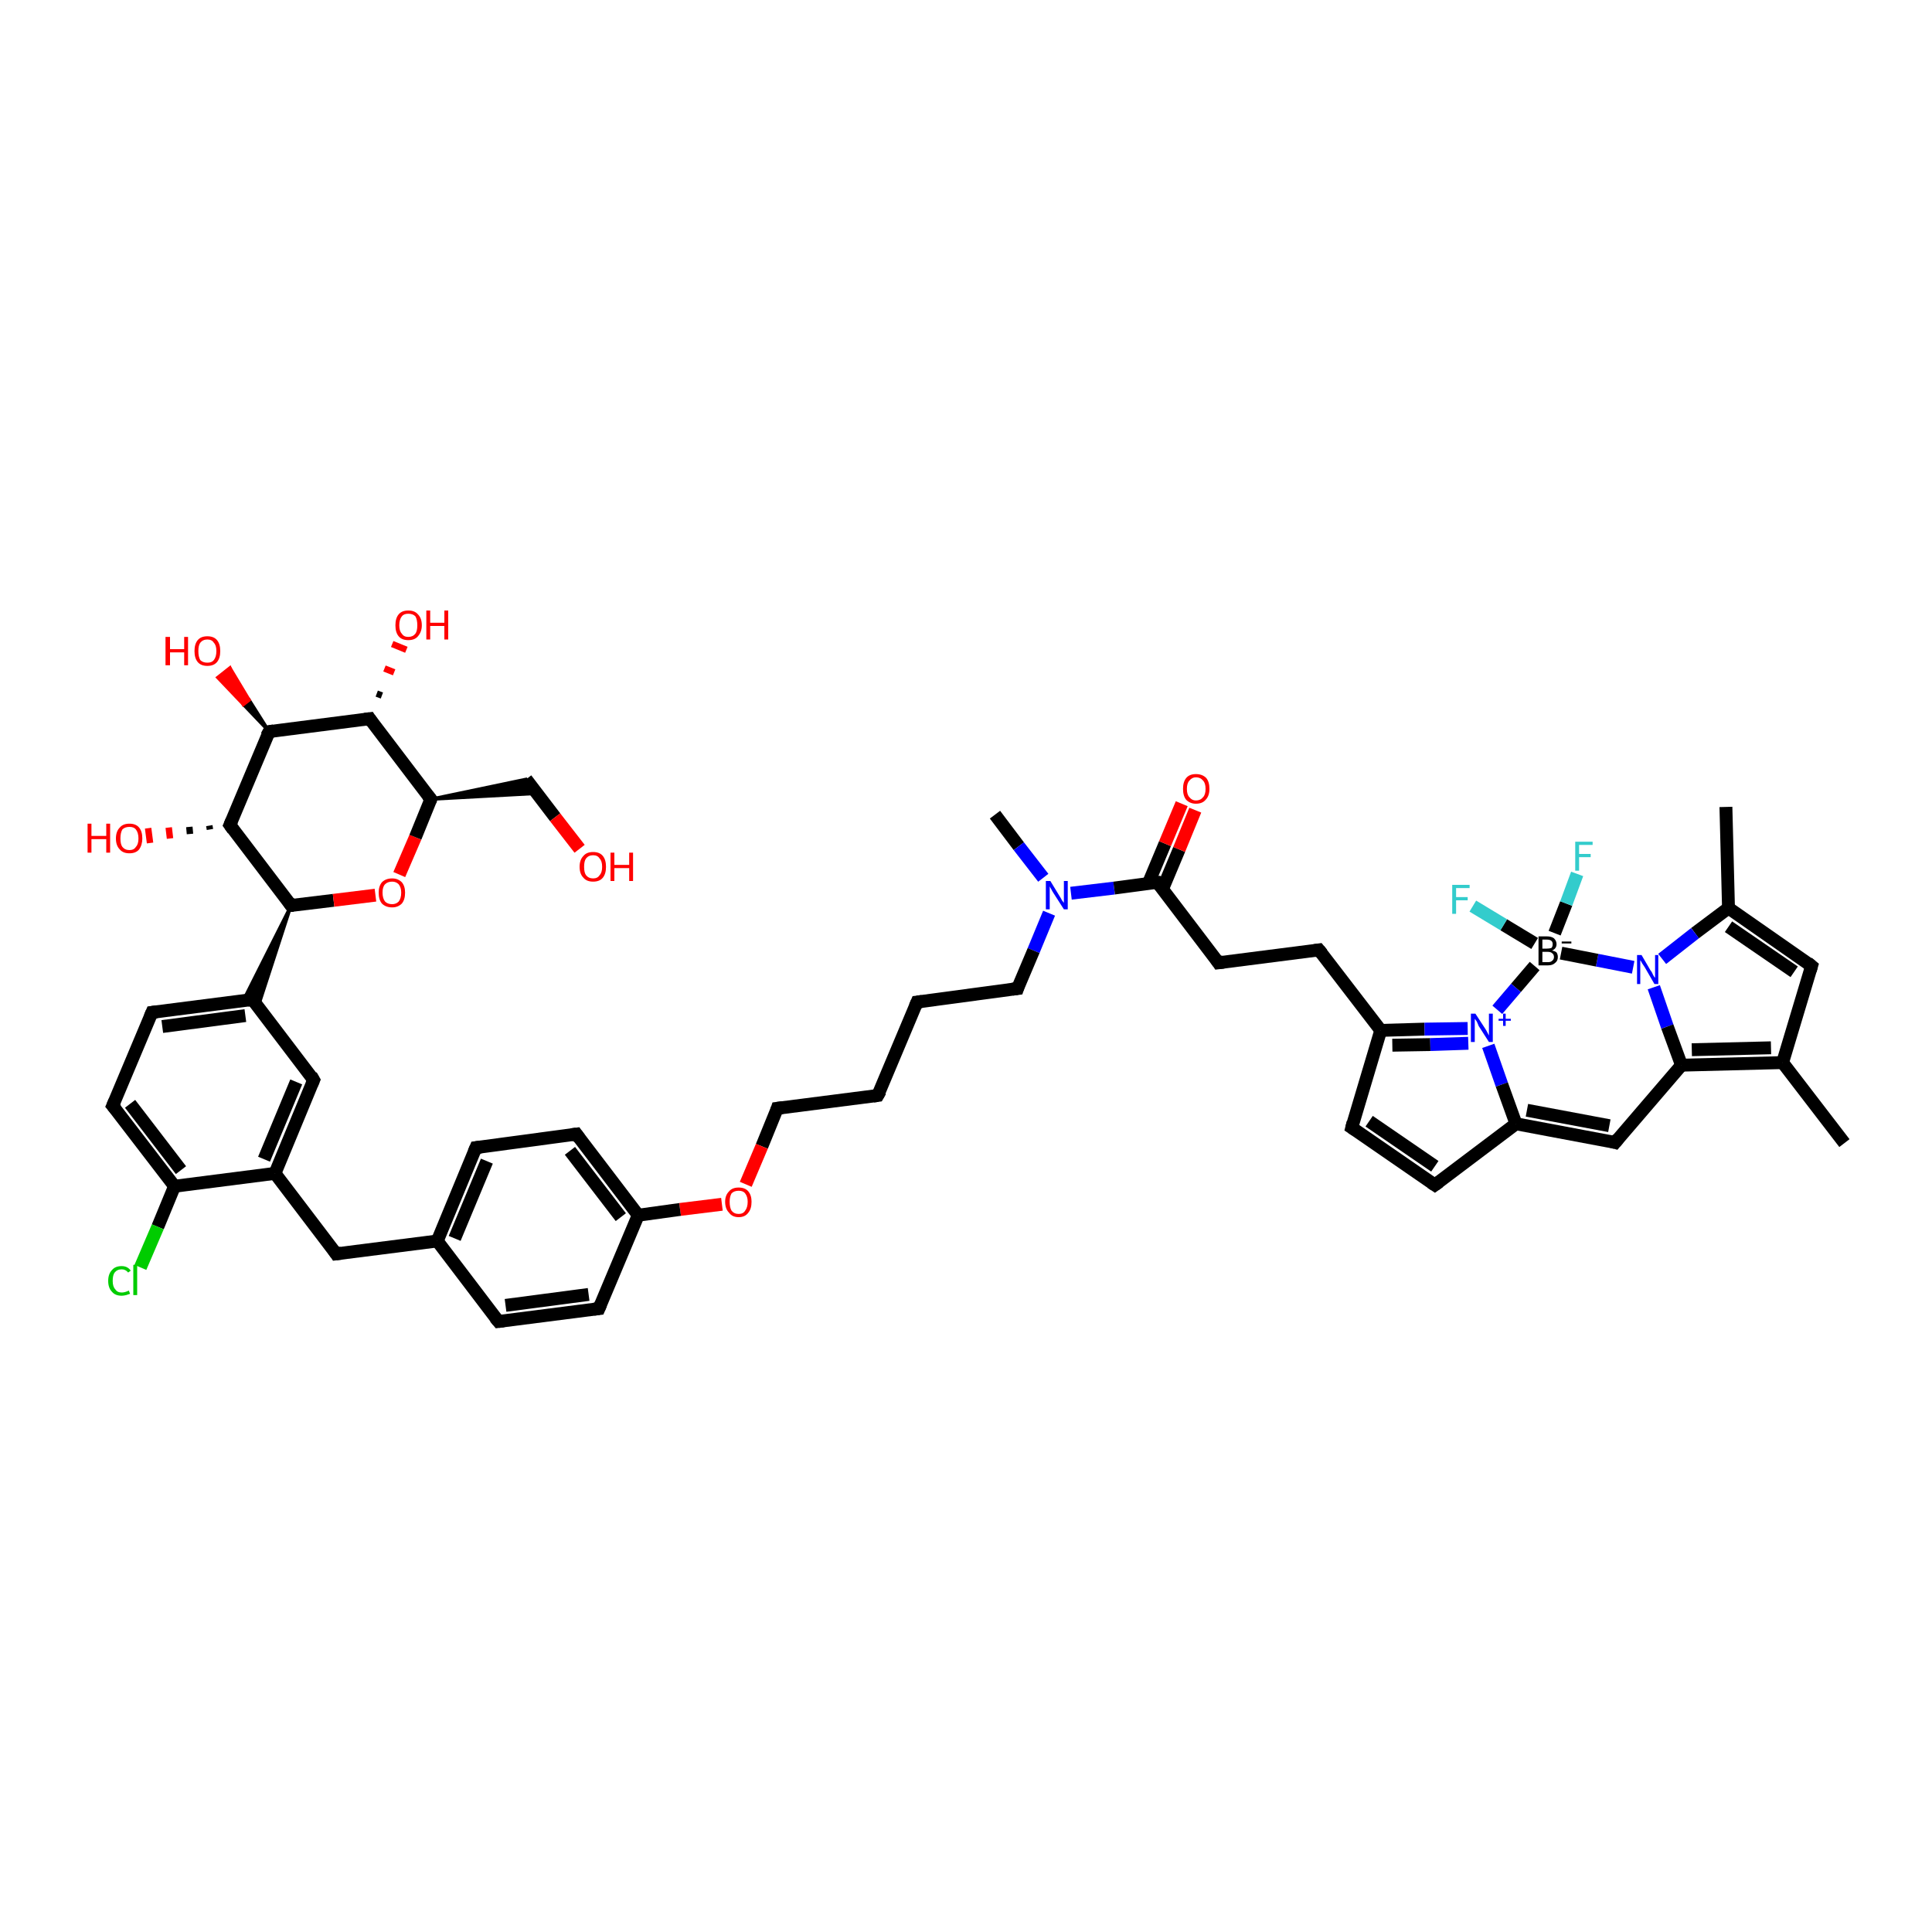 <?xml version='1.0' encoding='iso-8859-1'?>
<svg version='1.1' baseProfile='full'
              xmlns='http://www.w3.org/2000/svg'
                      xmlns:rdkit='http://www.rdkit.org/xml'
                      xmlns:xlink='http://www.w3.org/1999/xlink'
                  xml:space='preserve'
width='300px' height='300px' viewBox='0 0 300 300'>
<!-- END OF HEADER -->
<rect style='opacity:1.0;fill:#FFFFFF;stroke:none' width='300.0' height='300.0' x='0.0' y='0.0'> </rect>
<path class='bond-0 atom-0 atom-1' d='M 154.5,126.5 L 158.2,131.4' style='fill:none;fill-rule:evenodd;stroke:#000000;stroke-width:2.0px;stroke-linecap:butt;stroke-linejoin:miter;stroke-opacity:1' />
<path class='bond-0 atom-0 atom-1' d='M 158.2,131.4 L 162.0,136.3' style='fill:none;fill-rule:evenodd;stroke:#0000FF;stroke-width:2.0px;stroke-linecap:butt;stroke-linejoin:miter;stroke-opacity:1' />
<path class='bond-1 atom-1 atom-2' d='M 162.9,141.8 L 160.5,147.6' style='fill:none;fill-rule:evenodd;stroke:#0000FF;stroke-width:2.0px;stroke-linecap:butt;stroke-linejoin:miter;stroke-opacity:1' />
<path class='bond-1 atom-1 atom-2' d='M 160.5,147.6 L 158.0,153.5' style='fill:none;fill-rule:evenodd;stroke:#000000;stroke-width:2.0px;stroke-linecap:butt;stroke-linejoin:miter;stroke-opacity:1' />
<path class='bond-2 atom-2 atom-3' d='M 158.0,153.5 L 142.4,155.6' style='fill:none;fill-rule:evenodd;stroke:#000000;stroke-width:2.0px;stroke-linecap:butt;stroke-linejoin:miter;stroke-opacity:1' />
<path class='bond-3 atom-3 atom-4' d='M 142.4,155.6 L 136.3,170.1' style='fill:none;fill-rule:evenodd;stroke:#000000;stroke-width:2.0px;stroke-linecap:butt;stroke-linejoin:miter;stroke-opacity:1' />
<path class='bond-4 atom-4 atom-5' d='M 136.3,170.1 L 120.7,172.1' style='fill:none;fill-rule:evenodd;stroke:#000000;stroke-width:2.0px;stroke-linecap:butt;stroke-linejoin:miter;stroke-opacity:1' />
<path class='bond-5 atom-5 atom-6' d='M 120.7,172.1 L 118.3,178.0' style='fill:none;fill-rule:evenodd;stroke:#000000;stroke-width:2.0px;stroke-linecap:butt;stroke-linejoin:miter;stroke-opacity:1' />
<path class='bond-5 atom-5 atom-6' d='M 118.3,178.0 L 115.8,183.9' style='fill:none;fill-rule:evenodd;stroke:#FF0000;stroke-width:2.0px;stroke-linecap:butt;stroke-linejoin:miter;stroke-opacity:1' />
<path class='bond-6 atom-6 atom-7' d='M 112.1,187.0 L 105.6,187.8' style='fill:none;fill-rule:evenodd;stroke:#FF0000;stroke-width:2.0px;stroke-linecap:butt;stroke-linejoin:miter;stroke-opacity:1' />
<path class='bond-6 atom-6 atom-7' d='M 105.6,187.8 L 99.1,188.7' style='fill:none;fill-rule:evenodd;stroke:#000000;stroke-width:2.0px;stroke-linecap:butt;stroke-linejoin:miter;stroke-opacity:1' />
<path class='bond-7 atom-7 atom-8' d='M 99.1,188.7 L 89.5,176.1' style='fill:none;fill-rule:evenodd;stroke:#000000;stroke-width:2.0px;stroke-linecap:butt;stroke-linejoin:miter;stroke-opacity:1' />
<path class='bond-7 atom-7 atom-8' d='M 96.4,189.0 L 88.5,178.7' style='fill:none;fill-rule:evenodd;stroke:#000000;stroke-width:2.0px;stroke-linecap:butt;stroke-linejoin:miter;stroke-opacity:1' />
<path class='bond-8 atom-8 atom-9' d='M 89.5,176.1 L 73.9,178.2' style='fill:none;fill-rule:evenodd;stroke:#000000;stroke-width:2.0px;stroke-linecap:butt;stroke-linejoin:miter;stroke-opacity:1' />
<path class='bond-9 atom-9 atom-10' d='M 73.9,178.2 L 67.9,192.7' style='fill:none;fill-rule:evenodd;stroke:#000000;stroke-width:2.0px;stroke-linecap:butt;stroke-linejoin:miter;stroke-opacity:1' />
<path class='bond-9 atom-9 atom-10' d='M 75.6,180.3 L 70.6,192.3' style='fill:none;fill-rule:evenodd;stroke:#000000;stroke-width:2.0px;stroke-linecap:butt;stroke-linejoin:miter;stroke-opacity:1' />
<path class='bond-10 atom-10 atom-11' d='M 67.9,192.7 L 52.2,194.7' style='fill:none;fill-rule:evenodd;stroke:#000000;stroke-width:2.0px;stroke-linecap:butt;stroke-linejoin:miter;stroke-opacity:1' />
<path class='bond-11 atom-11 atom-12' d='M 52.2,194.7 L 42.7,182.2' style='fill:none;fill-rule:evenodd;stroke:#000000;stroke-width:2.0px;stroke-linecap:butt;stroke-linejoin:miter;stroke-opacity:1' />
<path class='bond-12 atom-12 atom-13' d='M 42.7,182.2 L 48.7,167.7' style='fill:none;fill-rule:evenodd;stroke:#000000;stroke-width:2.0px;stroke-linecap:butt;stroke-linejoin:miter;stroke-opacity:1' />
<path class='bond-12 atom-12 atom-13' d='M 41.0,180.0 L 46.0,168.0' style='fill:none;fill-rule:evenodd;stroke:#000000;stroke-width:2.0px;stroke-linecap:butt;stroke-linejoin:miter;stroke-opacity:1' />
<path class='bond-13 atom-13 atom-14' d='M 48.7,167.7 L 39.2,155.2' style='fill:none;fill-rule:evenodd;stroke:#000000;stroke-width:2.0px;stroke-linecap:butt;stroke-linejoin:miter;stroke-opacity:1' />
<path class='bond-14 atom-14 atom-15' d='M 39.2,155.2 L 23.6,157.2' style='fill:none;fill-rule:evenodd;stroke:#000000;stroke-width:2.0px;stroke-linecap:butt;stroke-linejoin:miter;stroke-opacity:1' />
<path class='bond-14 atom-14 atom-15' d='M 38.1,157.7 L 25.2,159.4' style='fill:none;fill-rule:evenodd;stroke:#000000;stroke-width:2.0px;stroke-linecap:butt;stroke-linejoin:miter;stroke-opacity:1' />
<path class='bond-15 atom-15 atom-16' d='M 23.6,157.2 L 17.5,171.7' style='fill:none;fill-rule:evenodd;stroke:#000000;stroke-width:2.0px;stroke-linecap:butt;stroke-linejoin:miter;stroke-opacity:1' />
<path class='bond-16 atom-16 atom-17' d='M 17.5,171.7 L 27.1,184.2' style='fill:none;fill-rule:evenodd;stroke:#000000;stroke-width:2.0px;stroke-linecap:butt;stroke-linejoin:miter;stroke-opacity:1' />
<path class='bond-16 atom-16 atom-17' d='M 20.2,171.4 L 28.1,181.7' style='fill:none;fill-rule:evenodd;stroke:#000000;stroke-width:2.0px;stroke-linecap:butt;stroke-linejoin:miter;stroke-opacity:1' />
<path class='bond-17 atom-17 atom-18' d='M 27.1,184.2 L 24.5,190.5' style='fill:none;fill-rule:evenodd;stroke:#000000;stroke-width:2.0px;stroke-linecap:butt;stroke-linejoin:miter;stroke-opacity:1' />
<path class='bond-17 atom-17 atom-18' d='M 24.5,190.5 L 21.8,196.8' style='fill:none;fill-rule:evenodd;stroke:#00CC00;stroke-width:2.0px;stroke-linecap:butt;stroke-linejoin:miter;stroke-opacity:1' />
<path class='bond-18 atom-19 atom-14' d='M 45.2,140.6 L 40.1,156.3 L 39.2,155.2 Z' style='fill:#000000;fill-rule:evenodd;fill-opacity:1;stroke:#000000;stroke-width:0.5px;stroke-linecap:butt;stroke-linejoin:miter;stroke-opacity:1;' />
<path class='bond-18 atom-19 atom-14' d='M 45.2,140.6 L 39.2,155.2 L 37.8,155.3 Z' style='fill:#000000;fill-rule:evenodd;fill-opacity:1;stroke:#000000;stroke-width:0.5px;stroke-linecap:butt;stroke-linejoin:miter;stroke-opacity:1;' />
<path class='bond-19 atom-19 atom-20' d='M 45.2,140.6 L 51.8,139.8' style='fill:none;fill-rule:evenodd;stroke:#000000;stroke-width:2.0px;stroke-linecap:butt;stroke-linejoin:miter;stroke-opacity:1' />
<path class='bond-19 atom-19 atom-20' d='M 51.8,139.8 L 58.3,139.0' style='fill:none;fill-rule:evenodd;stroke:#FF0000;stroke-width:2.0px;stroke-linecap:butt;stroke-linejoin:miter;stroke-opacity:1' />
<path class='bond-20 atom-20 atom-21' d='M 62.0,135.8 L 64.5,130.0' style='fill:none;fill-rule:evenodd;stroke:#FF0000;stroke-width:2.0px;stroke-linecap:butt;stroke-linejoin:miter;stroke-opacity:1' />
<path class='bond-20 atom-20 atom-21' d='M 64.5,130.0 L 66.9,124.1' style='fill:none;fill-rule:evenodd;stroke:#000000;stroke-width:2.0px;stroke-linecap:butt;stroke-linejoin:miter;stroke-opacity:1' />
<path class='bond-21 atom-21 atom-22' d='M 66.9,124.1 L 81.7,121.0 L 83.4,123.2 Z' style='fill:#000000;fill-rule:evenodd;fill-opacity:1;stroke:#000000;stroke-width:0.5px;stroke-linecap:butt;stroke-linejoin:miter;stroke-opacity:1;' />
<path class='bond-22 atom-22 atom-23' d='M 81.7,121.0 L 86.2,126.9' style='fill:none;fill-rule:evenodd;stroke:#000000;stroke-width:2.0px;stroke-linecap:butt;stroke-linejoin:miter;stroke-opacity:1' />
<path class='bond-22 atom-22 atom-23' d='M 86.2,126.9 L 90.0,131.8' style='fill:none;fill-rule:evenodd;stroke:#FF0000;stroke-width:2.0px;stroke-linecap:butt;stroke-linejoin:miter;stroke-opacity:1' />
<path class='bond-23 atom-21 atom-24' d='M 66.9,124.1 L 57.4,111.6' style='fill:none;fill-rule:evenodd;stroke:#000000;stroke-width:2.0px;stroke-linecap:butt;stroke-linejoin:miter;stroke-opacity:1' />
<path class='bond-24 atom-24 atom-25' d='M 58.5,107.7 L 59.3,108.0' style='fill:none;fill-rule:evenodd;stroke:#000000;stroke-width:1.0px;stroke-linecap:butt;stroke-linejoin:miter;stroke-opacity:1' />
<path class='bond-24 atom-24 atom-25' d='M 59.7,103.8 L 61.2,104.4' style='fill:none;fill-rule:evenodd;stroke:#FF0000;stroke-width:1.0px;stroke-linecap:butt;stroke-linejoin:miter;stroke-opacity:1' />
<path class='bond-24 atom-24 atom-25' d='M 60.9,100.0 L 63.1,100.9' style='fill:none;fill-rule:evenodd;stroke:#FF0000;stroke-width:1.0px;stroke-linecap:butt;stroke-linejoin:miter;stroke-opacity:1' />
<path class='bond-25 atom-24 atom-26' d='M 57.4,111.6 L 41.8,113.6' style='fill:none;fill-rule:evenodd;stroke:#000000;stroke-width:2.0px;stroke-linecap:butt;stroke-linejoin:miter;stroke-opacity:1' />
<path class='bond-26 atom-26 atom-27' d='M 41.8,113.6 L 37.8,109.4 L 38.7,108.7 Z' style='fill:#000000;fill-rule:evenodd;fill-opacity:1;stroke:#000000;stroke-width:0.5px;stroke-linecap:butt;stroke-linejoin:miter;stroke-opacity:1;' />
<path class='bond-26 atom-26 atom-27' d='M 37.8,109.4 L 35.7,103.7 L 33.8,105.2 Z' style='fill:#FF0000;fill-rule:evenodd;fill-opacity:1;stroke:#FF0000;stroke-width:0.5px;stroke-linecap:butt;stroke-linejoin:miter;stroke-opacity:1;' />
<path class='bond-26 atom-26 atom-27' d='M 37.8,109.4 L 38.7,108.7 L 35.7,103.7 Z' style='fill:#FF0000;fill-rule:evenodd;fill-opacity:1;stroke:#FF0000;stroke-width:0.5px;stroke-linecap:butt;stroke-linejoin:miter;stroke-opacity:1;' />
<path class='bond-27 atom-26 atom-28' d='M 41.8,113.6 L 35.7,128.1' style='fill:none;fill-rule:evenodd;stroke:#000000;stroke-width:2.0px;stroke-linecap:butt;stroke-linejoin:miter;stroke-opacity:1' />
<path class='bond-28 atom-28 atom-29' d='M 32.6,128.8 L 32.5,128.2' style='fill:none;fill-rule:evenodd;stroke:#000000;stroke-width:1.0px;stroke-linecap:butt;stroke-linejoin:miter;stroke-opacity:1' />
<path class='bond-28 atom-28 atom-29' d='M 29.5,129.5 L 29.4,128.4' style='fill:none;fill-rule:evenodd;stroke:#000000;stroke-width:1.0px;stroke-linecap:butt;stroke-linejoin:miter;stroke-opacity:1' />
<path class='bond-28 atom-28 atom-29' d='M 26.4,130.2 L 26.2,128.5' style='fill:none;fill-rule:evenodd;stroke:#FF0000;stroke-width:1.0px;stroke-linecap:butt;stroke-linejoin:miter;stroke-opacity:1' />
<path class='bond-28 atom-28 atom-29' d='M 23.3,130.9 L 23.0,128.6' style='fill:none;fill-rule:evenodd;stroke:#FF0000;stroke-width:1.0px;stroke-linecap:butt;stroke-linejoin:miter;stroke-opacity:1' />
<path class='bond-29 atom-10 atom-30' d='M 67.9,192.7 L 77.4,205.2' style='fill:none;fill-rule:evenodd;stroke:#000000;stroke-width:2.0px;stroke-linecap:butt;stroke-linejoin:miter;stroke-opacity:1' />
<path class='bond-30 atom-30 atom-31' d='M 77.4,205.2 L 93.0,203.2' style='fill:none;fill-rule:evenodd;stroke:#000000;stroke-width:2.0px;stroke-linecap:butt;stroke-linejoin:miter;stroke-opacity:1' />
<path class='bond-30 atom-30 atom-31' d='M 78.5,202.7 L 91.4,201.0' style='fill:none;fill-rule:evenodd;stroke:#000000;stroke-width:2.0px;stroke-linecap:butt;stroke-linejoin:miter;stroke-opacity:1' />
<path class='bond-31 atom-1 atom-32' d='M 166.3,138.7 L 173.0,137.9' style='fill:none;fill-rule:evenodd;stroke:#0000FF;stroke-width:2.0px;stroke-linecap:butt;stroke-linejoin:miter;stroke-opacity:1' />
<path class='bond-31 atom-1 atom-32' d='M 173.0,137.9 L 179.7,137.0' style='fill:none;fill-rule:evenodd;stroke:#000000;stroke-width:2.0px;stroke-linecap:butt;stroke-linejoin:miter;stroke-opacity:1' />
<path class='bond-32 atom-32 atom-33' d='M 180.5,138.1 L 183.1,131.9' style='fill:none;fill-rule:evenodd;stroke:#000000;stroke-width:2.0px;stroke-linecap:butt;stroke-linejoin:miter;stroke-opacity:1' />
<path class='bond-32 atom-32 atom-33' d='M 183.1,131.9 L 185.6,125.8' style='fill:none;fill-rule:evenodd;stroke:#FF0000;stroke-width:2.0px;stroke-linecap:butt;stroke-linejoin:miter;stroke-opacity:1' />
<path class='bond-32 atom-32 atom-33' d='M 178.3,137.2 L 180.9,131.0' style='fill:none;fill-rule:evenodd;stroke:#000000;stroke-width:2.0px;stroke-linecap:butt;stroke-linejoin:miter;stroke-opacity:1' />
<path class='bond-32 atom-32 atom-33' d='M 180.9,131.0 L 183.5,124.8' style='fill:none;fill-rule:evenodd;stroke:#FF0000;stroke-width:2.0px;stroke-linecap:butt;stroke-linejoin:miter;stroke-opacity:1' />
<path class='bond-33 atom-32 atom-34' d='M 179.7,137.0 L 189.2,149.5' style='fill:none;fill-rule:evenodd;stroke:#000000;stroke-width:2.0px;stroke-linecap:butt;stroke-linejoin:miter;stroke-opacity:1' />
<path class='bond-34 atom-34 atom-35' d='M 189.2,149.5 L 204.8,147.5' style='fill:none;fill-rule:evenodd;stroke:#000000;stroke-width:2.0px;stroke-linecap:butt;stroke-linejoin:miter;stroke-opacity:1' />
<path class='bond-35 atom-35 atom-36' d='M 204.8,147.5 L 214.4,160.0' style='fill:none;fill-rule:evenodd;stroke:#000000;stroke-width:2.0px;stroke-linecap:butt;stroke-linejoin:miter;stroke-opacity:1' />
<path class='bond-36 atom-36 atom-37' d='M 214.4,160.0 L 221.2,159.8' style='fill:none;fill-rule:evenodd;stroke:#000000;stroke-width:2.0px;stroke-linecap:butt;stroke-linejoin:miter;stroke-opacity:1' />
<path class='bond-36 atom-36 atom-37' d='M 221.2,159.8 L 227.9,159.7' style='fill:none;fill-rule:evenodd;stroke:#0000FF;stroke-width:2.0px;stroke-linecap:butt;stroke-linejoin:miter;stroke-opacity:1' />
<path class='bond-36 atom-36 atom-37' d='M 216.2,162.3 L 222.1,162.2' style='fill:none;fill-rule:evenodd;stroke:#000000;stroke-width:2.0px;stroke-linecap:butt;stroke-linejoin:miter;stroke-opacity:1' />
<path class='bond-36 atom-36 atom-37' d='M 222.1,162.2 L 228.0,162.0' style='fill:none;fill-rule:evenodd;stroke:#0000FF;stroke-width:2.0px;stroke-linecap:butt;stroke-linejoin:miter;stroke-opacity:1' />
<path class='bond-37 atom-37 atom-38' d='M 231.1,162.4 L 233.2,168.4' style='fill:none;fill-rule:evenodd;stroke:#0000FF;stroke-width:2.0px;stroke-linecap:butt;stroke-linejoin:miter;stroke-opacity:1' />
<path class='bond-37 atom-37 atom-38' d='M 233.2,168.4 L 235.4,174.5' style='fill:none;fill-rule:evenodd;stroke:#000000;stroke-width:2.0px;stroke-linecap:butt;stroke-linejoin:miter;stroke-opacity:1' />
<path class='bond-38 atom-38 atom-39' d='M 235.4,174.5 L 222.8,184.0' style='fill:none;fill-rule:evenodd;stroke:#000000;stroke-width:2.0px;stroke-linecap:butt;stroke-linejoin:miter;stroke-opacity:1' />
<path class='bond-39 atom-39 atom-40' d='M 222.8,184.0 L 209.9,175.1' style='fill:none;fill-rule:evenodd;stroke:#000000;stroke-width:2.0px;stroke-linecap:butt;stroke-linejoin:miter;stroke-opacity:1' />
<path class='bond-39 atom-39 atom-40' d='M 222.8,181.1 L 212.6,174.1' style='fill:none;fill-rule:evenodd;stroke:#000000;stroke-width:2.0px;stroke-linecap:butt;stroke-linejoin:miter;stroke-opacity:1' />
<path class='bond-40 atom-38 atom-41' d='M 235.4,174.5 L 250.8,177.4' style='fill:none;fill-rule:evenodd;stroke:#000000;stroke-width:2.0px;stroke-linecap:butt;stroke-linejoin:miter;stroke-opacity:1' />
<path class='bond-40 atom-38 atom-41' d='M 237.1,172.4 L 249.9,174.8' style='fill:none;fill-rule:evenodd;stroke:#000000;stroke-width:2.0px;stroke-linecap:butt;stroke-linejoin:miter;stroke-opacity:1' />
<path class='bond-41 atom-41 atom-42' d='M 250.8,177.4 L 261.1,165.4' style='fill:none;fill-rule:evenodd;stroke:#000000;stroke-width:2.0px;stroke-linecap:butt;stroke-linejoin:miter;stroke-opacity:1' />
<path class='bond-42 atom-42 atom-43' d='M 261.1,165.4 L 276.8,165.0' style='fill:none;fill-rule:evenodd;stroke:#000000;stroke-width:2.0px;stroke-linecap:butt;stroke-linejoin:miter;stroke-opacity:1' />
<path class='bond-42 atom-42 atom-43' d='M 262.7,163.0 L 275.0,162.7' style='fill:none;fill-rule:evenodd;stroke:#000000;stroke-width:2.0px;stroke-linecap:butt;stroke-linejoin:miter;stroke-opacity:1' />
<path class='bond-43 atom-43 atom-44' d='M 276.8,165.0 L 286.4,177.5' style='fill:none;fill-rule:evenodd;stroke:#000000;stroke-width:2.0px;stroke-linecap:butt;stroke-linejoin:miter;stroke-opacity:1' />
<path class='bond-44 atom-43 atom-45' d='M 276.8,165.0 L 281.3,150.0' style='fill:none;fill-rule:evenodd;stroke:#000000;stroke-width:2.0px;stroke-linecap:butt;stroke-linejoin:miter;stroke-opacity:1' />
<path class='bond-45 atom-45 atom-46' d='M 281.3,150.0 L 268.4,141.0' style='fill:none;fill-rule:evenodd;stroke:#000000;stroke-width:2.0px;stroke-linecap:butt;stroke-linejoin:miter;stroke-opacity:1' />
<path class='bond-45 atom-45 atom-46' d='M 278.6,150.9 L 268.4,143.9' style='fill:none;fill-rule:evenodd;stroke:#000000;stroke-width:2.0px;stroke-linecap:butt;stroke-linejoin:miter;stroke-opacity:1' />
<path class='bond-46 atom-46 atom-47' d='M 268.4,141.0 L 268.0,125.3' style='fill:none;fill-rule:evenodd;stroke:#000000;stroke-width:2.0px;stroke-linecap:butt;stroke-linejoin:miter;stroke-opacity:1' />
<path class='bond-47 atom-46 atom-48' d='M 268.4,141.0 L 263.2,144.9' style='fill:none;fill-rule:evenodd;stroke:#000000;stroke-width:2.0px;stroke-linecap:butt;stroke-linejoin:miter;stroke-opacity:1' />
<path class='bond-47 atom-46 atom-48' d='M 263.2,144.9 L 258.1,148.9' style='fill:none;fill-rule:evenodd;stroke:#0000FF;stroke-width:2.0px;stroke-linecap:butt;stroke-linejoin:miter;stroke-opacity:1' />
<path class='bond-48 atom-48 atom-49' d='M 253.6,150.2 L 248.0,149.1' style='fill:none;fill-rule:evenodd;stroke:#0000FF;stroke-width:2.0px;stroke-linecap:butt;stroke-linejoin:miter;stroke-opacity:1' />
<path class='bond-48 atom-48 atom-49' d='M 248.0,149.1 L 242.4,148.0' style='fill:none;fill-rule:evenodd;stroke:#000000;stroke-width:2.0px;stroke-linecap:butt;stroke-linejoin:miter;stroke-opacity:1' />
<path class='bond-49 atom-49 atom-50' d='M 238.3,146.5 L 233.5,143.6' style='fill:none;fill-rule:evenodd;stroke:#000000;stroke-width:2.0px;stroke-linecap:butt;stroke-linejoin:miter;stroke-opacity:1' />
<path class='bond-49 atom-49 atom-50' d='M 233.5,143.6 L 228.7,140.7' style='fill:none;fill-rule:evenodd;stroke:#33CCCC;stroke-width:2.0px;stroke-linecap:butt;stroke-linejoin:miter;stroke-opacity:1' />
<path class='bond-50 atom-49 atom-51' d='M 241.4,144.9 L 243.2,140.3' style='fill:none;fill-rule:evenodd;stroke:#000000;stroke-width:2.0px;stroke-linecap:butt;stroke-linejoin:miter;stroke-opacity:1' />
<path class='bond-50 atom-49 atom-51' d='M 243.2,140.3 L 244.9,135.7' style='fill:none;fill-rule:evenodd;stroke:#33CCCC;stroke-width:2.0px;stroke-linecap:butt;stroke-linejoin:miter;stroke-opacity:1' />
<path class='bond-51 atom-31 atom-7' d='M 93.0,203.2 L 99.1,188.7' style='fill:none;fill-rule:evenodd;stroke:#000000;stroke-width:2.0px;stroke-linecap:butt;stroke-linejoin:miter;stroke-opacity:1' />
<path class='bond-52 atom-40 atom-36' d='M 209.9,175.1 L 214.4,160.0' style='fill:none;fill-rule:evenodd;stroke:#000000;stroke-width:2.0px;stroke-linecap:butt;stroke-linejoin:miter;stroke-opacity:1' />
<path class='bond-53 atom-48 atom-42' d='M 256.8,153.3 L 258.9,159.4' style='fill:none;fill-rule:evenodd;stroke:#0000FF;stroke-width:2.0px;stroke-linecap:butt;stroke-linejoin:miter;stroke-opacity:1' />
<path class='bond-53 atom-48 atom-42' d='M 258.9,159.4 L 261.1,165.4' style='fill:none;fill-rule:evenodd;stroke:#000000;stroke-width:2.0px;stroke-linecap:butt;stroke-linejoin:miter;stroke-opacity:1' />
<path class='bond-54 atom-17 atom-12' d='M 27.1,184.2 L 42.7,182.2' style='fill:none;fill-rule:evenodd;stroke:#000000;stroke-width:2.0px;stroke-linecap:butt;stroke-linejoin:miter;stroke-opacity:1' />
<path class='bond-55 atom-28 atom-19' d='M 35.7,128.1 L 45.2,140.6' style='fill:none;fill-rule:evenodd;stroke:#000000;stroke-width:2.0px;stroke-linecap:butt;stroke-linejoin:miter;stroke-opacity:1' />
<path class='bond-56 atom-49 atom-37' d='M 238.3,150.0 L 235.4,153.4' style='fill:none;fill-rule:evenodd;stroke:#000000;stroke-width:2.0px;stroke-linecap:butt;stroke-linejoin:miter;stroke-opacity:1' />
<path class='bond-56 atom-49 atom-37' d='M 235.4,153.4 L 232.5,156.8' style='fill:none;fill-rule:evenodd;stroke:#0000FF;stroke-width:2.0px;stroke-linecap:butt;stroke-linejoin:miter;stroke-opacity:1' />
<path d='M 158.1,153.2 L 158.0,153.5 L 157.2,153.6' style='fill:none;stroke:#000000;stroke-width:2.0px;stroke-linecap:butt;stroke-linejoin:miter;stroke-opacity:1;' />
<path d='M 143.2,155.5 L 142.4,155.6 L 142.1,156.3' style='fill:none;stroke:#000000;stroke-width:2.0px;stroke-linecap:butt;stroke-linejoin:miter;stroke-opacity:1;' />
<path d='M 136.7,169.4 L 136.3,170.1 L 135.6,170.2' style='fill:none;stroke:#000000;stroke-width:2.0px;stroke-linecap:butt;stroke-linejoin:miter;stroke-opacity:1;' />
<path d='M 121.5,172.0 L 120.7,172.1 L 120.6,172.4' style='fill:none;stroke:#000000;stroke-width:2.0px;stroke-linecap:butt;stroke-linejoin:miter;stroke-opacity:1;' />
<path d='M 90.0,176.8 L 89.5,176.1 L 88.7,176.2' style='fill:none;stroke:#000000;stroke-width:2.0px;stroke-linecap:butt;stroke-linejoin:miter;stroke-opacity:1;' />
<path d='M 74.7,178.1 L 73.9,178.2 L 73.6,178.9' style='fill:none;stroke:#000000;stroke-width:2.0px;stroke-linecap:butt;stroke-linejoin:miter;stroke-opacity:1;' />
<path d='M 53.0,194.6 L 52.2,194.7 L 51.8,194.1' style='fill:none;stroke:#000000;stroke-width:2.0px;stroke-linecap:butt;stroke-linejoin:miter;stroke-opacity:1;' />
<path d='M 48.4,168.4 L 48.7,167.7 L 48.3,167.0' style='fill:none;stroke:#000000;stroke-width:2.0px;stroke-linecap:butt;stroke-linejoin:miter;stroke-opacity:1;' />
<path d='M 39.7,155.8 L 39.2,155.2 L 38.4,155.3' style='fill:none;stroke:#000000;stroke-width:2.0px;stroke-linecap:butt;stroke-linejoin:miter;stroke-opacity:1;' />
<path d='M 24.4,157.1 L 23.6,157.2 L 23.3,157.9' style='fill:none;stroke:#000000;stroke-width:2.0px;stroke-linecap:butt;stroke-linejoin:miter;stroke-opacity:1;' />
<path d='M 17.8,171.0 L 17.5,171.7 L 18.0,172.3' style='fill:none;stroke:#000000;stroke-width:2.0px;stroke-linecap:butt;stroke-linejoin:miter;stroke-opacity:1;' />
<path d='M 45.6,140.6 L 45.2,140.6 L 44.8,140.0' style='fill:none;stroke:#000000;stroke-width:2.0px;stroke-linecap:butt;stroke-linejoin:miter;stroke-opacity:1;' />
<path d='M 66.8,124.4 L 66.9,124.1 L 66.4,123.5' style='fill:none;stroke:#000000;stroke-width:2.0px;stroke-linecap:butt;stroke-linejoin:miter;stroke-opacity:1;' />
<path d='M 57.8,112.2 L 57.4,111.6 L 56.6,111.7' style='fill:none;stroke:#000000;stroke-width:2.0px;stroke-linecap:butt;stroke-linejoin:miter;stroke-opacity:1;' />
<path d='M 42.5,113.5 L 41.8,113.6 L 41.4,114.3' style='fill:none;stroke:#000000;stroke-width:2.0px;stroke-linecap:butt;stroke-linejoin:miter;stroke-opacity:1;' />
<path d='M 36.0,127.4 L 35.7,128.1 L 36.2,128.8' style='fill:none;stroke:#000000;stroke-width:2.0px;stroke-linecap:butt;stroke-linejoin:miter;stroke-opacity:1;' />
<path d='M 76.9,204.6 L 77.4,205.2 L 78.2,205.1' style='fill:none;stroke:#000000;stroke-width:2.0px;stroke-linecap:butt;stroke-linejoin:miter;stroke-opacity:1;' />
<path d='M 92.2,203.3 L 93.0,203.2 L 93.3,202.5' style='fill:none;stroke:#000000;stroke-width:2.0px;stroke-linecap:butt;stroke-linejoin:miter;stroke-opacity:1;' />
<path d='M 179.3,137.0 L 179.7,137.0 L 180.2,137.6' style='fill:none;stroke:#000000;stroke-width:2.0px;stroke-linecap:butt;stroke-linejoin:miter;stroke-opacity:1;' />
<path d='M 188.8,148.9 L 189.2,149.5 L 190.0,149.4' style='fill:none;stroke:#000000;stroke-width:2.0px;stroke-linecap:butt;stroke-linejoin:miter;stroke-opacity:1;' />
<path d='M 204.1,147.6 L 204.8,147.5 L 205.3,148.1' style='fill:none;stroke:#000000;stroke-width:2.0px;stroke-linecap:butt;stroke-linejoin:miter;stroke-opacity:1;' />
<path d='M 223.5,183.5 L 222.8,184.0 L 222.2,183.6' style='fill:none;stroke:#000000;stroke-width:2.0px;stroke-linecap:butt;stroke-linejoin:miter;stroke-opacity:1;' />
<path d='M 210.5,175.5 L 209.9,175.1 L 210.1,174.3' style='fill:none;stroke:#000000;stroke-width:2.0px;stroke-linecap:butt;stroke-linejoin:miter;stroke-opacity:1;' />
<path d='M 250.1,177.2 L 250.8,177.4 L 251.3,176.8' style='fill:none;stroke:#000000;stroke-width:2.0px;stroke-linecap:butt;stroke-linejoin:miter;stroke-opacity:1;' />
<path d='M 281.1,150.7 L 281.3,150.0 L 280.7,149.5' style='fill:none;stroke:#000000;stroke-width:2.0px;stroke-linecap:butt;stroke-linejoin:miter;stroke-opacity:1;' />
<path class='atom-1' d='M 163.1 136.8
L 164.5 139.1
Q 164.7 139.4, 164.9 139.8
Q 165.2 140.2, 165.2 140.2
L 165.2 136.8
L 165.8 136.8
L 165.8 141.2
L 165.2 141.2
L 163.6 138.7
Q 163.4 138.4, 163.2 138.0
Q 163.0 137.7, 163.0 137.6
L 163.0 141.2
L 162.4 141.2
L 162.4 136.8
L 163.1 136.8
' fill='#0000FF'/>
<path class='atom-6' d='M 112.6 186.6
Q 112.6 185.6, 113.2 185.0
Q 113.7 184.4, 114.7 184.4
Q 115.7 184.4, 116.2 185.0
Q 116.7 185.6, 116.7 186.6
Q 116.7 187.7, 116.2 188.3
Q 115.7 189.0, 114.7 189.0
Q 113.7 189.0, 113.2 188.3
Q 112.6 187.7, 112.6 186.6
M 114.7 188.5
Q 115.4 188.5, 115.7 188.0
Q 116.1 187.5, 116.1 186.6
Q 116.1 185.8, 115.7 185.3
Q 115.4 184.9, 114.7 184.9
Q 114.0 184.9, 113.6 185.3
Q 113.3 185.8, 113.3 186.6
Q 113.3 187.5, 113.6 188.0
Q 114.0 188.5, 114.7 188.5
' fill='#FF0000'/>
<path class='atom-18' d='M 16.8 198.9
Q 16.8 197.8, 17.4 197.2
Q 17.9 196.6, 18.9 196.6
Q 19.8 196.6, 20.3 197.3
L 19.9 197.6
Q 19.5 197.1, 18.9 197.1
Q 18.2 197.1, 17.8 197.6
Q 17.5 198.0, 17.5 198.9
Q 17.5 199.8, 17.9 200.2
Q 18.2 200.7, 18.9 200.7
Q 19.4 200.7, 20.0 200.4
L 20.2 200.9
Q 19.9 201.0, 19.6 201.1
Q 19.2 201.2, 18.9 201.2
Q 17.9 201.2, 17.4 200.6
Q 16.8 200.0, 16.8 198.9
' fill='#00CC00'/>
<path class='atom-18' d='M 20.7 196.4
L 21.3 196.4
L 21.3 201.1
L 20.7 201.1
L 20.7 196.4
' fill='#00CC00'/>
<path class='atom-20' d='M 58.8 138.6
Q 58.8 137.6, 59.3 137.0
Q 59.9 136.4, 60.9 136.4
Q 61.8 136.4, 62.4 137.0
Q 62.9 137.6, 62.9 138.6
Q 62.9 139.7, 62.4 140.3
Q 61.8 140.9, 60.9 140.9
Q 59.9 140.9, 59.3 140.3
Q 58.8 139.7, 58.8 138.6
M 60.9 140.4
Q 61.5 140.4, 61.9 140.0
Q 62.3 139.5, 62.3 138.6
Q 62.3 137.8, 61.9 137.3
Q 61.5 136.9, 60.9 136.9
Q 60.2 136.9, 59.8 137.3
Q 59.4 137.7, 59.4 138.6
Q 59.4 139.5, 59.8 140.0
Q 60.2 140.4, 60.9 140.4
' fill='#FF0000'/>
<path class='atom-23' d='M 90.0 134.6
Q 90.0 133.5, 90.6 132.9
Q 91.1 132.3, 92.1 132.3
Q 93.1 132.3, 93.6 132.9
Q 94.1 133.5, 94.1 134.6
Q 94.1 135.7, 93.6 136.3
Q 93.1 136.9, 92.1 136.9
Q 91.1 136.9, 90.6 136.3
Q 90.0 135.7, 90.0 134.6
M 92.1 136.4
Q 92.8 136.4, 93.1 135.9
Q 93.5 135.5, 93.5 134.6
Q 93.5 133.7, 93.1 133.3
Q 92.8 132.8, 92.1 132.8
Q 91.4 132.8, 91.0 133.3
Q 90.7 133.7, 90.7 134.6
Q 90.7 135.5, 91.0 135.9
Q 91.4 136.4, 92.1 136.4
' fill='#FF0000'/>
<path class='atom-23' d='M 94.8 132.4
L 95.4 132.4
L 95.4 134.3
L 97.7 134.3
L 97.7 132.4
L 98.3 132.4
L 98.3 136.8
L 97.7 136.8
L 97.7 134.8
L 95.4 134.8
L 95.4 136.8
L 94.8 136.8
L 94.8 132.4
' fill='#FF0000'/>
<path class='atom-25' d='M 61.4 97.1
Q 61.4 96.0, 61.9 95.4
Q 62.4 94.8, 63.4 94.8
Q 64.4 94.8, 64.9 95.4
Q 65.5 96.0, 65.5 97.1
Q 65.5 98.1, 64.9 98.8
Q 64.4 99.4, 63.4 99.4
Q 62.4 99.4, 61.9 98.8
Q 61.4 98.2, 61.4 97.1
M 63.4 98.9
Q 64.1 98.9, 64.5 98.4
Q 64.8 98.0, 64.8 97.1
Q 64.8 96.2, 64.5 95.7
Q 64.1 95.3, 63.4 95.3
Q 62.7 95.3, 62.4 95.7
Q 62.0 96.2, 62.0 97.1
Q 62.0 98.0, 62.4 98.4
Q 62.7 98.9, 63.4 98.9
' fill='#FF0000'/>
<path class='atom-25' d='M 66.2 94.8
L 66.8 94.8
L 66.8 96.7
L 69.0 96.7
L 69.0 94.8
L 69.6 94.8
L 69.6 99.3
L 69.0 99.3
L 69.0 97.2
L 66.8 97.2
L 66.8 99.3
L 66.2 99.3
L 66.2 94.8
' fill='#FF0000'/>
<path class='atom-27' d='M 25.7 98.9
L 26.4 98.9
L 26.4 100.8
L 28.6 100.8
L 28.6 98.9
L 29.2 98.9
L 29.2 103.3
L 28.6 103.3
L 28.6 101.3
L 26.4 101.3
L 26.4 103.3
L 25.7 103.3
L 25.7 98.9
' fill='#FF0000'/>
<path class='atom-27' d='M 30.2 101.1
Q 30.2 100.0, 30.7 99.4
Q 31.2 98.8, 32.2 98.8
Q 33.2 98.8, 33.7 99.4
Q 34.2 100.0, 34.2 101.1
Q 34.2 102.2, 33.7 102.8
Q 33.2 103.4, 32.2 103.4
Q 31.2 103.4, 30.7 102.8
Q 30.2 102.2, 30.2 101.1
M 32.2 102.9
Q 32.9 102.9, 33.2 102.5
Q 33.6 102.0, 33.6 101.1
Q 33.6 100.2, 33.2 99.8
Q 32.9 99.3, 32.2 99.3
Q 31.5 99.3, 31.1 99.8
Q 30.8 100.2, 30.8 101.1
Q 30.8 102.0, 31.1 102.5
Q 31.5 102.9, 32.2 102.9
' fill='#FF0000'/>
<path class='atom-29' d='M 13.6 127.9
L 14.2 127.9
L 14.2 129.8
L 16.5 129.8
L 16.5 127.9
L 17.1 127.9
L 17.1 132.4
L 16.5 132.4
L 16.5 130.3
L 14.2 130.3
L 14.2 132.4
L 13.6 132.4
L 13.6 127.9
' fill='#FF0000'/>
<path class='atom-29' d='M 18.0 130.2
Q 18.0 129.1, 18.6 128.5
Q 19.1 127.9, 20.1 127.9
Q 21.1 127.9, 21.6 128.5
Q 22.1 129.1, 22.1 130.2
Q 22.1 131.2, 21.6 131.9
Q 21.1 132.5, 20.1 132.5
Q 19.1 132.5, 18.6 131.9
Q 18.0 131.3, 18.0 130.2
M 20.1 132.0
Q 20.8 132.0, 21.1 131.5
Q 21.5 131.1, 21.5 130.2
Q 21.5 129.3, 21.1 128.8
Q 20.8 128.4, 20.1 128.4
Q 19.4 128.4, 19.0 128.8
Q 18.7 129.3, 18.7 130.2
Q 18.7 131.1, 19.0 131.5
Q 19.4 132.0, 20.1 132.0
' fill='#FF0000'/>
<path class='atom-33' d='M 183.7 122.5
Q 183.7 121.4, 184.2 120.8
Q 184.7 120.2, 185.7 120.2
Q 186.7 120.2, 187.3 120.8
Q 187.8 121.4, 187.8 122.5
Q 187.8 123.6, 187.2 124.2
Q 186.7 124.8, 185.7 124.8
Q 184.8 124.8, 184.2 124.2
Q 183.7 123.6, 183.7 122.5
M 185.7 124.3
Q 186.4 124.3, 186.8 123.8
Q 187.2 123.4, 187.2 122.5
Q 187.2 121.6, 186.8 121.2
Q 186.4 120.7, 185.7 120.7
Q 185.1 120.7, 184.7 121.2
Q 184.3 121.6, 184.3 122.5
Q 184.3 123.4, 184.7 123.8
Q 185.1 124.3, 185.7 124.3
' fill='#FF0000'/>
<path class='atom-37' d='M 229.1 157.4
L 230.6 159.7
Q 230.8 160.0, 231.0 160.4
Q 231.2 160.8, 231.2 160.8
L 231.2 157.4
L 231.8 157.4
L 231.8 161.8
L 231.2 161.8
L 229.6 159.3
Q 229.5 159.0, 229.3 158.6
Q 229.1 158.3, 229.0 158.2
L 229.0 161.8
L 228.4 161.8
L 228.4 157.4
L 229.1 157.4
' fill='#0000FF'/>
<path class='atom-37' d='M 232.7 158.2
L 233.4 158.2
L 233.4 157.4
L 233.8 157.4
L 233.8 158.2
L 234.6 158.2
L 234.6 158.5
L 233.8 158.5
L 233.8 159.3
L 233.4 159.3
L 233.4 158.5
L 232.7 158.5
L 232.7 158.2
' fill='#0000FF'/>
<path class='atom-48' d='M 254.9 148.3
L 256.3 150.7
Q 256.5 150.9, 256.7 151.4
Q 256.9 151.8, 257.0 151.8
L 257.0 148.3
L 257.5 148.3
L 257.5 152.8
L 256.9 152.8
L 255.4 150.2
Q 255.2 149.9, 255.0 149.6
Q 254.8 149.2, 254.7 149.1
L 254.7 152.8
L 254.2 152.8
L 254.2 148.3
L 254.9 148.3
' fill='#0000FF'/>
<path class='atom-49' d='M 241.0 147.6
Q 241.5 147.7, 241.7 147.9
Q 241.9 148.2, 241.9 148.6
Q 241.9 149.2, 241.5 149.5
Q 241.1 149.9, 240.4 149.9
L 238.9 149.9
L 238.9 145.4
L 240.2 145.4
Q 240.9 145.4, 241.3 145.7
Q 241.7 146.1, 241.7 146.6
Q 241.7 147.3, 241.0 147.6
M 239.5 145.9
L 239.5 147.3
L 240.2 147.3
Q 240.6 147.3, 240.9 147.2
Q 241.1 147.0, 241.1 146.6
Q 241.1 145.9, 240.2 145.9
L 239.5 145.9
M 240.4 149.4
Q 240.8 149.4, 241.0 149.2
Q 241.3 149.0, 241.3 148.6
Q 241.3 148.2, 241.0 148.0
Q 240.8 147.8, 240.3 147.8
L 239.5 147.8
L 239.5 149.4
L 240.4 149.4
' fill='#000000'/>
<path class='atom-49' d='M 242.5 146.2
L 244.0 146.2
L 244.0 146.5
L 242.5 146.5
L 242.5 146.2
' fill='#000000'/>
<path class='atom-50' d='M 225.5 137.4
L 228.2 137.4
L 228.2 137.9
L 226.1 137.9
L 226.1 139.3
L 227.9 139.3
L 227.9 139.8
L 226.1 139.8
L 226.1 141.9
L 225.5 141.9
L 225.5 137.4
' fill='#33CCCC'/>
<path class='atom-51' d='M 244.6 130.7
L 247.3 130.7
L 247.3 131.2
L 245.2 131.2
L 245.2 132.6
L 247.0 132.6
L 247.0 133.1
L 245.2 133.1
L 245.2 135.2
L 244.6 135.2
L 244.6 130.7
' fill='#33CCCC'/>
</svg>
